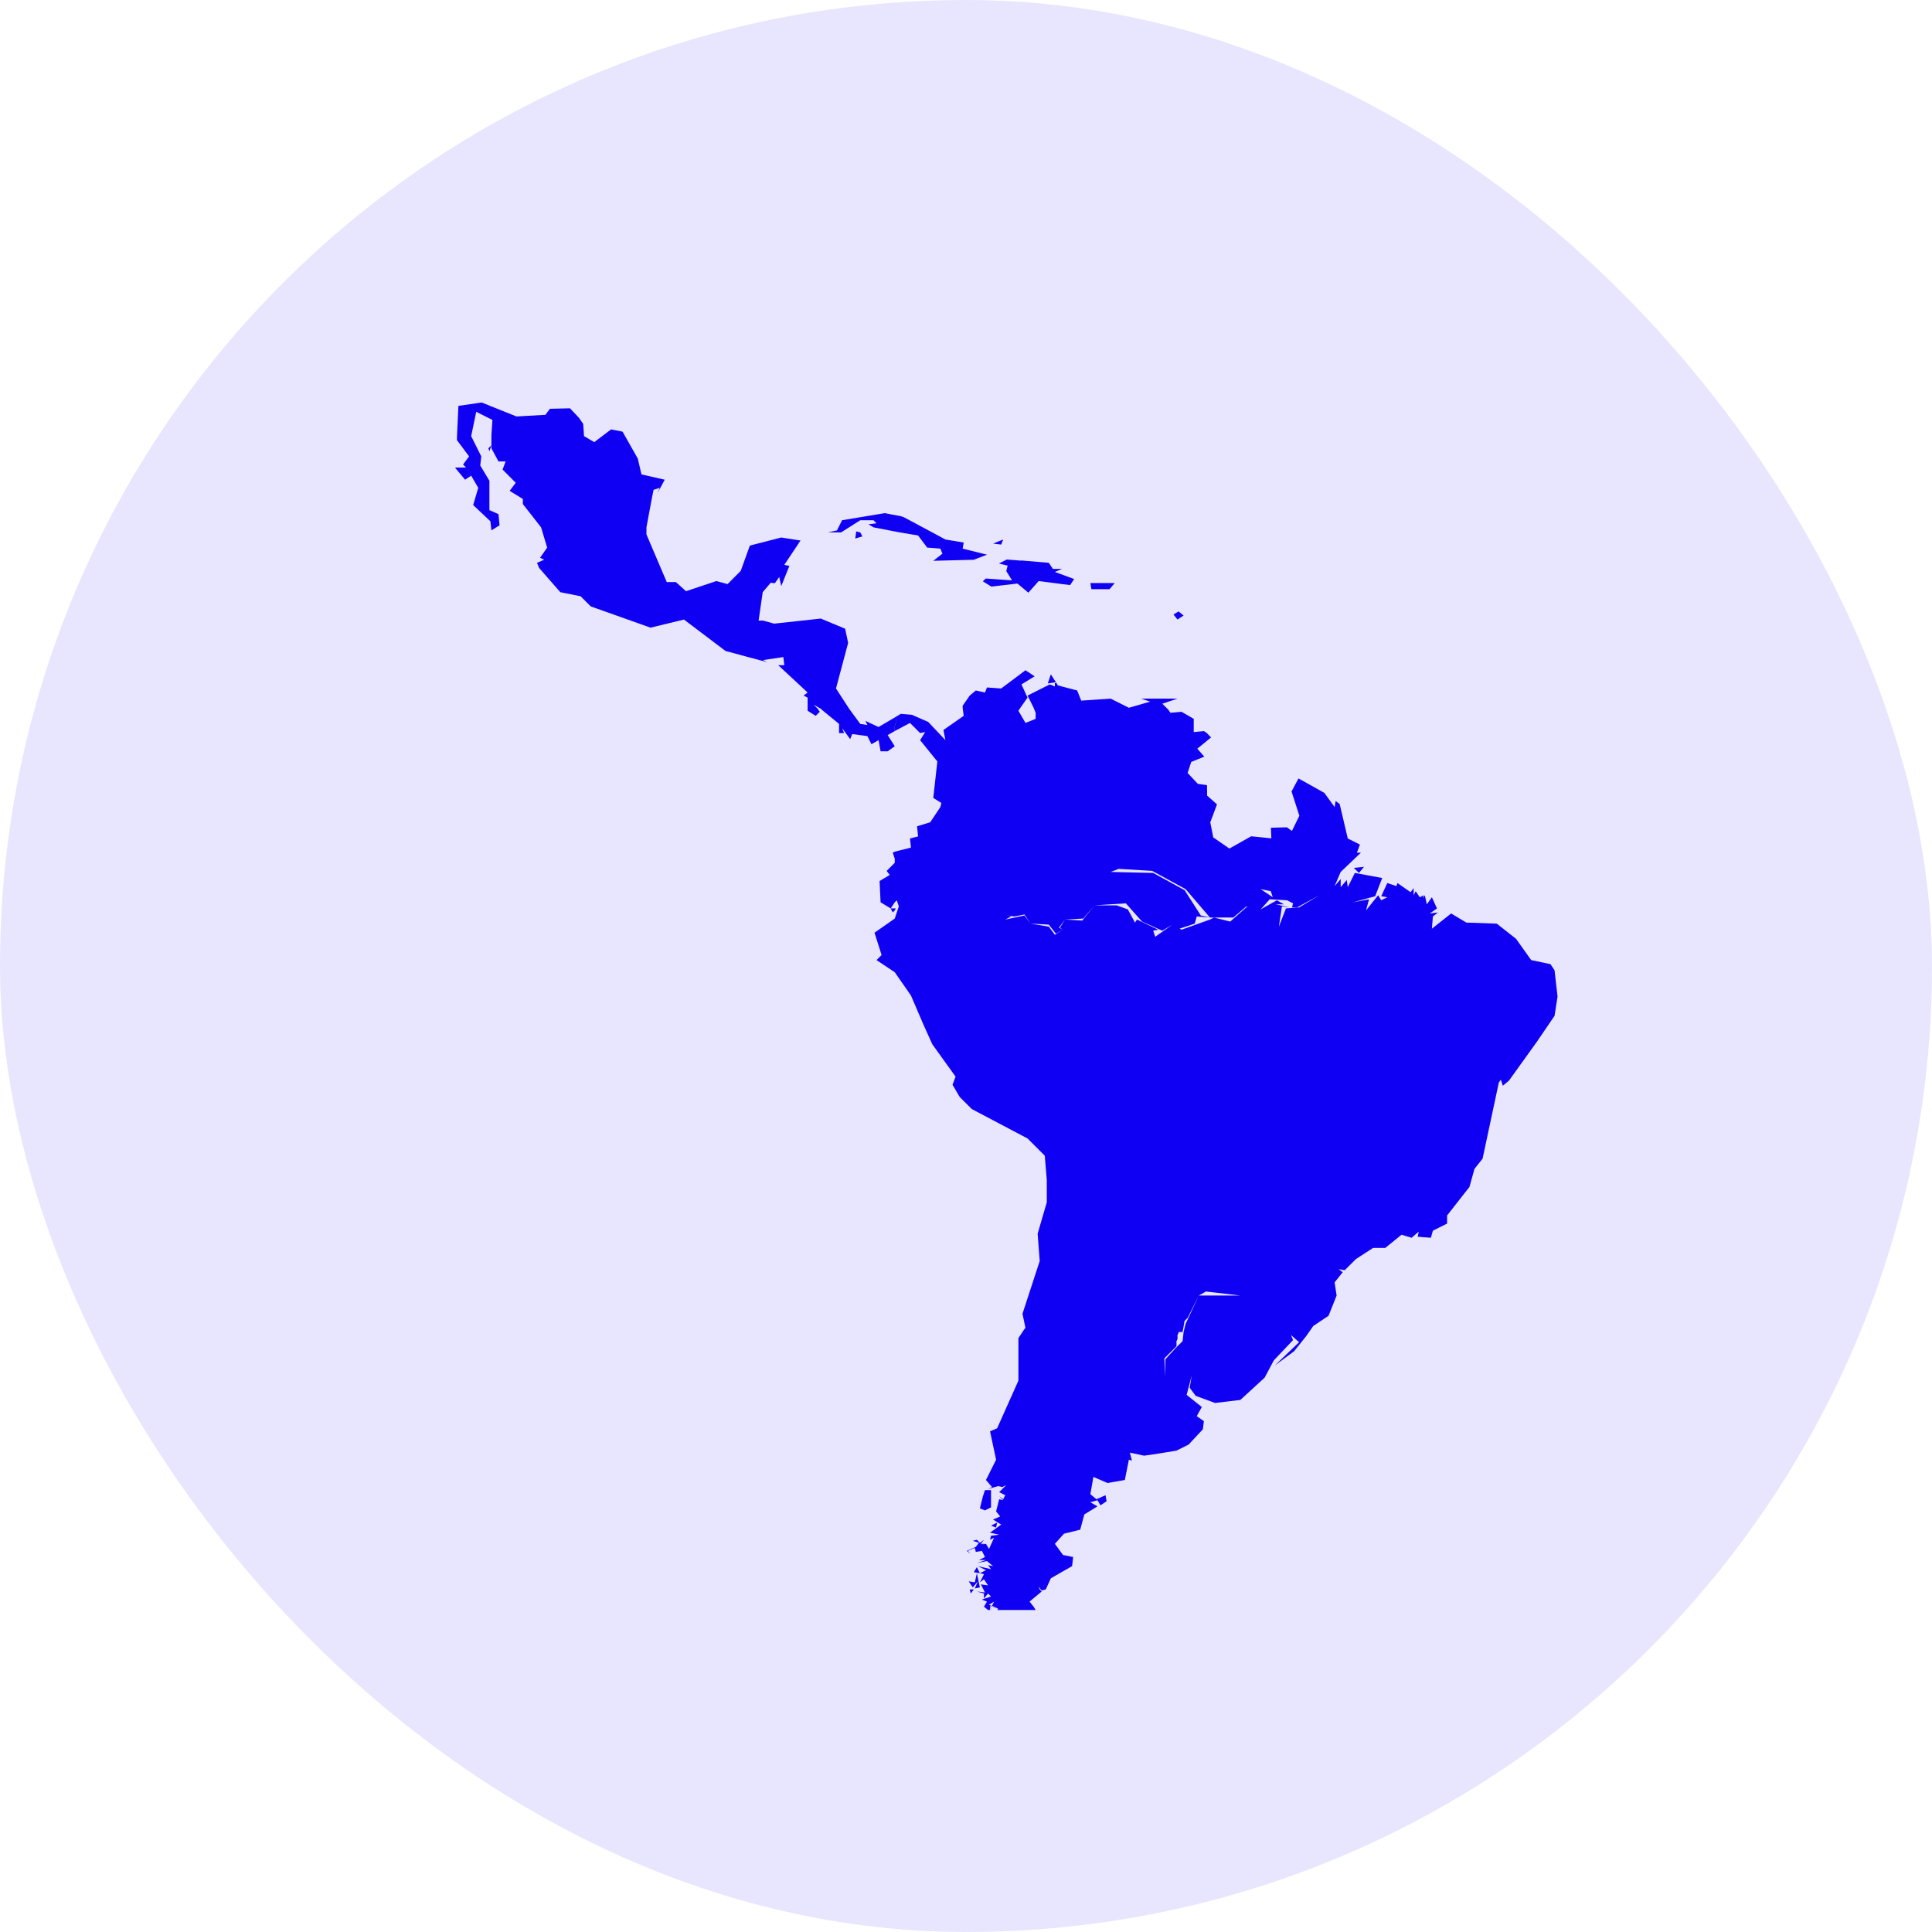 <?xml version="1.0" encoding="UTF-8"?>
<svg xmlns="http://www.w3.org/2000/svg" width="48" height="48" viewBox="0 0 48 48" fill="none">
  <rect width="48" height="48" rx="24" fill="#E7E6FE"></rect>
  <g clip-path="url(#clip0_199_31404)">
    <path d="M37.186 22.947H37.161L36.431 22.921L36.053 22.695L35.575 23.073L35.6 22.77L35.726 22.67L35.525 22.695L35.701 22.569L35.575 22.292L35.449 22.468L35.399 22.242L35.348 22.317L35.373 22.242L35.273 22.292L35.172 22.141L35.122 22.242V22.065L35.046 22.166L34.719 21.939L34.694 22.015L34.467 21.939L34.316 22.267L34.467 22.292L34.316 22.367L34.24 22.242L33.938 22.619L34.014 22.342L33.611 22.418L34.165 22.267L34.341 21.814L33.661 21.688L33.485 22.04L33.46 21.864L33.309 22.04V21.839L33.158 22.015L33.309 21.663L33.812 21.184H33.712L33.787 20.983L33.485 20.832L33.284 19.976L33.183 19.9L33.158 20.051L32.904 19.7L32.261 19.34L32.088 19.664L32.291 20.294L33.31 20.299L32.282 20.267L32.098 20.644L31.972 20.554L31.576 20.565L31.586 20.828L31.086 20.777L30.544 21.082L30.143 20.805L30.069 20.431L30.236 19.985L29.991 19.767L29.988 19.506L29.76 19.475L29.506 19.204L29.596 18.93L29.92 18.799L29.747 18.601L30.088 18.322L29.985 18.213V18.288L30.011 18.339L30.036 20.152L30.061 20.202V22.796H30.64L30.967 22.518L31.32 22.594L31.546 22.342L31.974 22.367L32.125 22.443L32.1 22.544H32.226L32.78 22.242L32.276 22.544L31.949 22.569L31.773 23.022L31.849 22.518L32.05 22.544L31.697 22.468H31.899L31.723 22.367L31.32 22.594L30.992 22.518L30.564 22.896L30.162 22.796L30.061 22.846V22.896L30.036 22.947V24.054L30.011 24.105V24.785L29.985 24.835V25.389L29.96 25.439V25.49H30.388L30.464 25.515H31.294L31.345 25.54H32.1L32.151 25.565H32.805L32.856 25.59H33.485L33.535 25.616H34.089L34.115 25.641H34.669L34.719 25.666H35.147L35.197 25.691H35.676L35.726 25.716H36.154L36.205 25.741H36.582L36.633 25.767H36.985L37.01 25.716V25.49L37.035 25.439V25.213L37.06 25.162V24.936L37.086 24.885V24.583L37.111 24.533V24.206L37.136 24.155V23.702L37.161 23.626V23.073L37.186 23.022L37.186 22.947ZM30.061 22.846L29.356 23.098L29.129 22.972L28.701 23.274L28.651 23.123L28.777 23.098L28.248 22.846L28.198 22.921L28.021 22.594L27.744 22.493H27.19L26.888 22.871L26.46 22.846L26.334 23.047L26.41 23.098L26.208 23.224L26.057 23.022L25.604 22.947L25.453 22.745L24.975 22.846L25.126 22.77L25.025 22.745L25.201 22.77L25.453 22.72L25.604 22.947L26.057 22.972L26.234 23.198L26.41 23.098L26.309 23.047L26.46 22.846L26.913 22.821L27.19 22.493L27.971 22.443L28.374 22.896L28.877 23.123L29.129 22.972L29.305 23.073L29.683 22.947L29.733 22.77L30.061 22.796L29.834 22.745L29.431 22.116L28.651 21.688L27.593 21.663L27.795 21.587L28.626 21.637L29.456 22.09L30.061 22.796V20.202L30.036 20.152L30.011 18.339L29.985 18.288V18.213L29.91 18.163L29.658 18.188V17.86L29.356 17.684L29.079 17.709L29.028 17.634H28.5L28.449 17.609H26.586L26.511 17.584H25.68L25.73 17.709V17.86L25.478 17.961L25.302 17.659L25.352 17.584H23.917L23.942 17.785L23.439 18.137L23.489 18.389L23.061 17.936L22.658 17.76L22.381 17.735L22.255 17.81V17.961L22.23 18.037V18.163L22.608 17.961L22.86 18.213L22.985 18.188L22.86 18.389L23.288 18.918L23.187 19.824L23.388 19.95L23.363 20.051L23.111 20.429L22.784 20.529L22.809 20.781L22.608 20.832L22.633 21.058L22.23 21.159V22.418L22.28 22.367L22.331 22.518L22.23 22.821V24.155L22.633 24.734L22.935 25.439H23.262L23.338 25.414H25.05L25.101 25.439H27.87L27.921 25.465H29.28L29.331 25.49H29.96V25.439L29.985 25.389V24.835L30.011 24.785V24.105L30.036 24.054V22.947L30.061 22.896V22.846ZM25.352 17.584L25.529 17.332L25.378 17.004L25.705 16.803L25.478 16.652L24.874 17.105L24.521 17.08L24.471 17.206L24.244 17.155L24.093 17.281L23.917 17.533V17.584H25.352ZM29.028 17.634L28.877 17.483L29.255 17.357H28.349L28.575 17.432L28.047 17.584L27.593 17.357L26.863 17.407L26.762 17.155L26.284 17.029L26.108 16.753L26.032 16.979L26.208 16.954V17.055L26.082 17.004L25.529 17.281L25.68 17.584H26.511L26.586 17.609H28.449L28.5 17.634H29.028ZM22.23 22.821L21.727 23.173L21.903 23.727L21.777 23.853L22.23 24.155V22.821ZM22.23 22.569H22.129L22.18 22.67L22.23 22.619V22.569ZM22.23 21.436L22.029 21.637L22.104 21.738L21.853 21.889L21.878 22.418L22.129 22.569L22.23 22.418V21.436ZM22.23 21.159L22.18 21.184L22.23 21.335V21.159ZM27.14 19.069L27.291 18.716L27.568 18.515L27.87 18.414L28.172 18.515L29.129 18.163L29.154 18.062L29.079 17.735L29.18 18.137L29.356 18.163L28.449 18.414L28.147 18.515L27.87 18.414L27.593 18.515L27.14 19.069ZM28.978 18.49L28.928 18.868L28.852 18.54L28.978 18.49ZM22.23 22.619L22.255 22.569H22.23V22.619ZM27.14 19.069L27.291 18.716L27.568 18.515L27.87 18.414L28.172 18.515L29.129 18.163L29.154 18.062L29.079 17.735L29.18 18.137L29.356 18.163L28.449 18.414L28.147 18.515L27.87 18.414L27.593 18.515L27.14 19.069ZM28.978 18.49L28.928 18.868L28.852 18.54L28.978 18.49ZM33.762 21.688L33.888 21.537L33.636 21.562L33.762 21.688ZM33.259 22.569L33.183 22.342L33.51 22.367L33.41 22.518L33.46 22.644L33.309 22.367L33.259 22.569ZM31.32 22.09L31.572 22.141L31.622 22.292L31.32 22.09ZM33.762 21.688L33.888 21.537L33.636 21.562L33.762 21.688ZM33.259 22.569L33.183 22.342L33.51 22.367L33.41 22.518L33.46 22.644L33.309 22.367L33.259 22.569ZM38.194 25.867L38.622 25.238L38.697 24.76L38.622 24.105L38.521 23.954L38.042 23.853L37.665 23.324L37.186 22.947L37.186 23.022L37.161 23.073V23.626L37.136 23.702V24.155L37.111 24.206V24.533L37.086 24.583V24.885L37.06 24.936V25.162L37.035 25.213V25.439L37.01 25.49V25.716L36.985 25.767L37.035 25.792H37.413L37.464 25.817H37.766L37.841 25.842H38.118L38.194 25.867ZM38.194 25.867L38.622 25.238L38.697 24.76L38.622 24.105L38.521 23.954L38.042 23.853L37.665 23.324L37.186 22.947M29.381 33.094L29.431 32.817L29.507 32.741L29.784 32.187L29.96 32.087L30.816 32.187H29.784L29.456 32.892L29.406 33.094H30.061L30.111 33.119H30.917L30.967 33.144H31.672L31.723 33.169H32.327L32.377 33.194H32.453L32.629 32.943L33.007 32.691L33.208 32.187L33.158 31.86L33.359 31.608L33.259 31.533L33.41 31.558L33.687 31.281L34.115 31.004H34.417L34.82 30.677L35.071 30.752L35.248 30.601L35.222 30.727L35.55 30.752L35.6 30.576L35.953 30.399V30.198L36.406 29.619L36.431 29.543V29.493L36.456 29.443V29.392L36.481 29.342V29.216L36.507 29.166V29.115L36.532 29.065V28.989L36.557 28.939V28.838L36.582 28.788V28.712L36.607 28.662V28.561L36.633 28.486V28.385L36.658 28.335V28.285L36.683 28.209V28.108L36.708 28.058V27.932L36.733 27.882V27.756L36.758 27.705V27.605L36.783 27.529V27.428L36.809 27.378V27.252L36.834 27.202V27.076L36.859 27.026V26.849L36.884 26.799V26.698L36.909 26.623V26.472L36.935 26.396V26.245L36.96 26.169V25.993L36.985 25.943L36.985 25.767H36.633L36.582 25.741H36.205L36.154 25.716H35.726L35.676 25.691H35.197L35.147 25.666H34.719L34.669 25.641H34.115L34.089 25.616H33.535L33.485 25.59H32.856L32.805 25.565H32.151L32.1 25.54H31.345L31.294 25.515H30.464L30.388 25.49H29.96L29.96 25.943L29.935 26.018V26.421L29.91 26.472V26.824L29.884 26.875V27.227L29.859 27.277V27.63L29.834 27.68V27.957L29.809 28.033V28.31L29.784 28.36V28.587L29.759 28.637V28.863L29.733 28.939V29.166L29.708 29.216V29.443L29.683 29.493V29.72L29.658 29.77V29.997L29.633 30.047V30.223L29.608 30.274V30.5L29.582 30.55V30.702L29.557 30.777V30.928L29.532 30.979V31.155L29.507 31.205V31.381L29.482 31.432V31.583L29.456 31.633V31.809L29.431 31.86V31.961L29.406 32.011V32.187L29.381 32.237V32.389L29.356 32.439V32.565L29.331 32.615V32.716L29.305 32.766V32.917L29.28 32.968V33.094H29.381ZM22.935 25.439L23.162 25.943L23.741 26.749L23.665 26.95L23.842 27.252L24.144 27.554L25.529 28.285L25.957 28.712L26.007 29.317V29.871L25.78 30.651L25.831 31.331L25.403 32.64L25.478 32.993L25.453 33.018L25.503 33.043H27.77L27.795 33.068H29.028L29.079 33.094H29.28V32.968L29.305 32.917V32.766L29.331 32.716V32.615L29.356 32.565V32.439L29.381 32.389V32.237L29.406 32.187V32.011L29.431 31.961V31.86L29.456 31.809V31.633L29.482 31.583V31.432L29.507 31.381V31.205L29.532 31.155V30.979L29.557 30.928V30.777L29.582 30.702V30.55L29.608 30.5V30.274L29.633 30.223V30.047L29.658 29.997V29.77L29.683 29.72V29.493L29.708 29.443V29.216L29.733 29.166V28.939L29.759 28.863V28.637L29.784 28.587V28.36L29.809 28.31V28.033L29.834 27.957V27.68L29.859 27.63V27.277L29.884 27.227V26.875L29.91 26.824V26.472L29.935 26.421V26.018L29.96 25.943L29.96 25.49H29.331L29.28 25.465H27.921L27.87 25.439H25.101L25.05 25.414H23.338L23.262 25.439H22.935ZM36.406 29.619L36.507 29.493L36.633 29.04L36.834 28.788L37.237 26.9L37.287 26.824L37.337 26.975L37.489 26.849L38.194 25.867L38.118 25.842H37.841L37.766 25.817H37.464L37.413 25.792H37.035L36.985 25.767L36.985 25.943L36.96 25.993V26.169L36.935 26.245V26.396L36.909 26.472V26.623L36.884 26.698V26.799L36.859 26.849V27.026L36.834 27.076V27.202L36.809 27.252V27.378L36.783 27.428V27.529L36.758 27.605V27.705L36.733 27.756V27.882L36.708 27.932V28.058L36.683 28.108V28.209L36.658 28.285V28.335L36.633 28.385V28.486L36.607 28.561V28.662L36.582 28.712V28.788L36.557 28.838V28.939L36.532 28.989V29.065L36.507 29.115V29.166L36.481 29.216V29.342L36.456 29.392V29.443L36.431 29.493V29.543L36.406 29.619ZM24.471 37.525L24.622 37.45V37.022H24.471L24.421 37.173L24.345 37.475L24.471 37.525ZM24.748 37.953L24.773 37.827L24.622 37.903L24.748 37.953ZM24.194 39.061L24.345 39.086L24.27 38.935L24.194 39.061ZM24.698 39.187L24.723 39.011L24.798 39.136L24.824 39.036L24.899 39.237L24.698 39.187ZM24.748 38.608L24.824 38.457L25.252 38.482H24.95L24.748 38.608ZM25.176 36.694L25.327 36.795L25.176 36.82V36.694ZM24.824 36.87V36.745L24.924 36.845L24.824 36.87ZM24.32 38.381L24.421 38.432L24.345 38.507L24.32 38.381ZM24.219 39.464L24.345 39.439L24.27 39.086L24.219 39.313L24.068 39.288L24.169 39.439L24.295 39.288L24.219 39.464ZM24.622 39.464H25.101L25.176 39.489H25.831L25.805 39.414L25.856 39.489H25.982L26.108 39.212L26.636 38.91L26.662 38.684L26.41 38.633L26.208 38.356L26.435 38.104L26.838 38.004L26.939 37.626L27.266 37.425L27.09 37.324L27.266 37.273L27.341 37.399L27.493 37.298L27.467 37.148L27.241 37.248L27.09 37.122L27.165 36.694L27.518 36.845L27.946 36.77L28.047 36.266L28.122 36.291L28.072 36.09L28.424 36.166L28.777 36.115V36.014L28.802 35.964V35.889L28.827 35.838V35.738L28.852 35.687V35.586L28.877 35.536V35.461L28.902 35.41V35.309L28.928 35.259V35.209L28.953 35.158V35.058L28.978 35.032V34.932L29.003 34.882V34.781L29.028 34.73V34.579L29.054 34.529V34.428L29.079 34.378V34.302L29.104 34.252V34.151L29.129 34.101V34L29.154 33.95V33.849L29.18 33.799V33.648L29.205 33.597V33.496L28.953 33.773V34.202L28.928 33.748L29.23 33.446V33.32L29.255 33.27V33.169L29.28 33.119V33.094H29.079L29.028 33.068H27.795L27.77 33.043H25.503L25.453 33.018L25.302 33.245V34.302L24.773 35.486L24.597 35.561L24.748 36.266L24.496 36.77L24.647 36.946L24.547 36.996L24.798 36.921L24.899 36.946L25 36.896L24.824 37.072L24.975 37.148L24.924 37.248L24.824 37.173L24.924 37.273L24.824 37.248L24.748 37.55L24.849 37.676L24.672 37.752L24.874 37.878L24.597 38.079L24.824 38.129L24.622 38.155L24.597 38.255L24.698 38.205L24.572 38.482L24.496 38.356L24.345 38.381L24.471 38.356H24.37L24.446 38.255L24.345 38.331L24.27 38.255L24.169 38.281L24.32 38.331L24.244 38.432L24.018 38.532L24.119 38.608L24.043 38.532L24.219 38.457L24.244 38.557L24.395 38.532L24.471 38.684L24.32 38.759H24.496L24.27 38.834L24.521 38.784L24.672 38.91L24.547 38.885L24.622 38.986L24.295 38.91L24.496 39.011L24.345 39.086L24.446 39.111L24.345 39.313L24.446 39.237L24.547 39.388L24.37 39.363L24.421 39.464H24.622ZM24.471 37.525L24.622 37.45V37.022H24.471L24.421 37.173L24.345 37.475L24.471 37.525ZM24.748 37.953L24.773 37.827L24.622 37.903L24.748 37.953ZM24.194 39.061L24.345 39.086L24.27 38.935L24.194 39.061ZM24.698 39.187L24.723 39.011L24.798 39.136L24.824 39.036L24.899 39.237L24.698 39.187ZM24.748 38.608L24.824 38.457L25.252 38.482H24.95L24.748 38.608ZM25.176 36.694L25.327 36.795L25.176 36.82V36.694ZM24.824 36.87V36.745L24.924 36.845L24.824 36.87ZM24.32 38.381L24.421 38.432L24.345 38.507L24.32 38.381ZM29.406 33.094L29.381 33.32L29.205 33.496V33.597L29.18 33.648V33.799L29.154 33.849V33.95L29.129 34V34.101L29.104 34.151V34.252L29.079 34.302V34.378L29.054 34.428V34.529L29.028 34.579V34.73L29.003 34.781V34.882L28.978 34.932V35.032L28.953 35.058V35.158L28.928 35.209V35.259L28.902 35.309V35.41L28.877 35.461V35.536L28.852 35.586V35.687L28.827 35.738V35.838L28.802 35.889V35.964L28.777 36.014V36.115L29.23 36.04L29.532 35.889L29.884 35.511L29.91 35.309L29.733 35.183L29.859 34.957L29.482 34.655L29.608 34.176L29.557 34.479L29.708 34.68L30.187 34.856L30.816 34.781L31.42 34.227L31.647 33.799L32.125 33.295L32.075 33.169L32.276 33.346L31.672 33.925L32.151 33.572L32.453 33.194H32.377L32.327 33.169H31.723L31.672 33.144H30.967L30.917 33.119H30.111L30.061 33.094H29.406ZM24.647 39.464L24.95 39.514L24.698 39.565V39.665L24.622 39.464H24.647ZM26.057 40.824L26.435 40.723L25.881 40.521L25.68 40.169L25.277 40.245V40.395L25.529 40.421L25.327 40.572L25.579 40.672L25.478 40.748V40.647L25.403 40.698L25.126 40.597L25.302 40.698L25.176 40.723L25.151 40.647L24.899 40.723L26.057 40.824ZM25.327 40.849L25.453 40.95L25.428 40.874H25.579L25.554 40.95L25.755 41L25.529 40.824L25.68 40.798L25.327 40.849ZM24.647 40.572L24.849 40.496L24.647 40.395L24.496 40.471L24.622 40.572L24.748 40.521L24.647 40.572ZM24.672 40.345L24.798 40.421L24.748 40.345L25.025 40.219H24.748L24.672 40.345ZM24.421 40.32L24.647 40.395L24.27 40.219L24.421 40.32ZM25.151 40.547L25.302 40.622L25.252 40.446L25.151 40.547ZM25.126 40.622L24.975 40.547V40.622H25.126ZM24.194 39.489H24.093L24.119 39.59L24.194 39.489ZM25.856 39.489L25.881 39.514L25.982 39.489H25.856ZM24.647 39.464L24.95 39.514L24.698 39.565V39.665L24.622 39.464H24.421L24.471 39.565L24.27 39.54L24.446 39.59V39.716L24.547 39.59L24.622 39.665L24.395 39.741L24.521 39.791L24.446 39.917L24.597 40.043V39.917L24.647 40.043L24.597 39.892L24.773 39.968L24.572 39.867L24.698 39.791L24.647 39.892L24.798 39.968L24.698 40.144L24.748 40.018L24.672 40.119V40.043H24.496V40.245L24.698 40.169L24.572 40.295L24.672 40.32L24.698 40.169H25.025L25.05 40.32L24.899 40.446L24.95 40.345L24.798 40.395L25.05 40.521L25.176 40.219L25.604 40.093L25.805 40.119L25.68 39.917L25.579 39.791L25.881 39.54L25.831 39.489H25.176L25.101 39.464H24.647ZM26.057 40.824L26.435 40.723L25.881 40.521L25.68 40.169L25.277 40.245V40.395L25.529 40.421L25.327 40.572L25.579 40.672L25.478 40.748V40.647L25.403 40.698L25.126 40.597L25.302 40.698L25.176 40.723L25.151 40.647L24.899 40.723L26.057 40.824ZM25.327 40.849L25.453 40.95L25.428 40.874H25.579L25.554 40.95L25.755 41L25.529 40.824L25.68 40.798L25.327 40.849ZM24.647 40.572L24.849 40.496L24.647 40.395L24.496 40.471L24.622 40.572L24.748 40.521L24.647 40.572ZM24.672 40.345L24.798 40.421L24.748 40.345L25.025 40.219H24.748L24.672 40.345ZM24.421 40.32L24.647 40.395L24.27 40.219L24.421 40.32ZM25.151 40.547L25.302 40.622L25.252 40.446L25.151 40.547ZM25.126 40.622L24.975 40.547V40.622H25.126ZM24.194 39.489H24.093L24.119 39.59L24.194 39.489Z" fill="#1000F3"></path>
    <path d="M26.366 27.917L26.089 27.741L26.139 27.514L26.29 27.564L26.643 27.892L26.517 28.018L26.467 27.841L26.366 27.917Z" fill="#1000F3"></path>
    <path d="M27.197 29.025L27.097 28.824L27.172 28.597L27.197 29.025Z" fill="#1000F3"></path>
    <path d="M26.366 27.917L26.089 27.741L26.139 27.514L26.29 27.564L26.643 27.892L26.517 28.018L26.467 27.841L26.366 27.917Z" fill="#1000F3"></path>
    <path d="M27.197 29.025L27.097 28.824L27.172 28.597L27.197 29.025Z" fill="#1000F3"></path>
    <path d="M34.451 30.032L34.375 30.108L34.451 30.007L34.375 29.806L34.627 29.78L34.602 29.856L34.702 30.007L34.526 29.806L34.425 29.881L34.577 30.158L34.451 30.032Z" fill="#1000F3"></path>
    <path d="M34.979 29.126L34.878 29.201H34.777L34.878 29L34.752 29.05L34.878 28.874L34.979 29.126Z" fill="#1000F3"></path>
    <path d="M33.241 30.738H33.468L33.417 30.863L33.241 30.738Z" fill="#1000F3"></path>
    <path d="M34.451 30.032L34.375 30.108L34.451 30.007L34.375 29.806L34.627 29.78L34.602 29.856L34.702 30.007L34.526 29.806L34.425 29.881L34.577 30.158L34.451 30.032Z" fill="#1000F3"></path>
    <path d="M34.979 29.126L34.878 29.201H34.777L34.878 29L34.752 29.05L34.878 28.874L34.979 29.126Z" fill="#1000F3"></path>
    <path d="M33.241 30.738H33.468L33.417 30.863L33.241 30.738Z" fill="#1000F3"></path>
    <path d="M14.479 14.72L14.429 14.493L14.655 14.619L14.504 14.594L14.479 14.72Z" fill="#1000F3"></path>
    <path d="M14.252 13.99L14.303 14.04L14.076 14.015L14.252 13.99Z" fill="#1000F3"></path>
    <path d="M14.479 14.72L14.429 14.493L14.655 14.619L14.504 14.594L14.479 14.72Z" fill="#1000F3"></path>
    <path d="M14.252 13.99L14.303 14.04L14.076 14.015L14.252 13.99Z" fill="#1000F3"></path>
    <path d="M17.577 15.274L17.804 15.476L17.552 15.425L17.577 15.274Z" fill="#1000F3"></path>
    <path d="M19.869 16.685L19.919 16.811L19.743 16.735L19.869 16.685Z" fill="#1000F3"></path>
    <path d="M20.07 16.836L20.423 17.213L20.07 17.113V16.836Z" fill="#1000F3"></path>
    <path d="M17.577 15.274L17.804 15.476L17.552 15.425L17.577 15.274Z" fill="#1000F3"></path>
    <path d="M19.869 16.685L19.919 16.811L19.743 16.735L19.869 16.685Z" fill="#1000F3"></path>
    <path d="M20.07 16.836L20.423 17.213L20.07 17.113V16.836Z" fill="#1000F3"></path>
    <path d="M11.706 10.836L11.832 10.231L12.234 10.433L12.209 10.81H12.36L12.436 10.785L14.576 10.684L14.601 10.659L15.182 10.668L14.764 10.985L14.51 10.835L14.489 10.532L14.384 10.38L14.162 10.144L13.662 10.156L13.551 10.306L12.832 10.347L11.967 10L11.389 10.084L11.353 10.861H11.605L11.655 10.836H11.706ZM21.248 13.379L21.425 13.328L21.374 13.228L21.274 13.202L21.248 13.379ZM22.381 12.825L21.979 12.749L20.921 12.925L20.795 13.177L20.569 13.228H20.896L21.374 12.925H21.702L21.777 13.001L21.576 13.026L21.702 13.102L22.356 13.228L22.381 12.825ZM25.806 14.436L26.586 14.537L26.687 14.386L26.209 14.21L26.385 14.134H26.158L26.058 13.983L25.806 14.436ZM27.568 14.638L27.694 14.486H27.09L27.115 14.638H27.568ZM29.255 15.393L29.406 15.292L29.281 15.191L29.155 15.267L29.255 15.393ZM24.874 13.53L24.924 13.404L24.673 13.505L24.874 13.53ZM22.356 13.228L22.809 13.303L23.036 13.605L23.363 13.63L23.414 13.756L23.187 13.933L24.194 13.907L24.522 13.781L23.917 13.63L23.943 13.479L23.489 13.404L22.457 12.85L22.381 12.825L22.356 13.228ZM25.806 14.436L26.586 14.537L26.687 14.386L26.209 14.21L26.385 14.134H26.158L26.058 13.983L25.014 13.901L24.817 14.001L25.034 14.052L25.001 14.189L25.143 14.419L24.491 14.373L24.419 14.443L24.631 14.574L25.277 14.498L25.55 14.725L25.806 14.436ZM27.568 14.638L27.694 14.486H27.09L27.115 14.638H27.568ZM29.255 15.393L29.406 15.292L29.281 15.191L29.155 15.267L29.255 15.393ZM24.874 13.53L24.924 13.404L24.673 13.505L24.874 13.53ZM25.806 14.436L26.586 14.537L26.687 14.386L26.209 14.21L26.385 14.134H26.158L26.058 13.983L25.371 13.924L25.806 14.436ZM22.356 13.228L22.381 12.825L22.356 13.228ZM27.568 14.638L27.694 14.486H27.09L27.115 14.638H27.568ZM29.255 15.393L29.406 15.292L29.28 15.191L29.155 15.267L29.255 15.393ZM24.874 13.53L24.924 13.404L24.673 13.505L24.874 13.53ZM11.353 10.861V10.936L11.655 11.339L11.504 11.541L11.58 11.616H11.303L11.555 11.918L11.706 11.818L11.882 12.12L11.756 12.548L12.184 12.951L12.209 13.177L12.411 13.051L12.385 12.774L12.159 12.674V11.944L11.932 11.566L11.957 11.339L11.706 10.836M12.209 10.81V11.138L12.385 11.465H12.562L12.486 11.666L12.813 11.994L12.662 12.195L12.99 12.397V12.523L13.443 13.102L13.594 13.605L13.418 13.857L13.518 13.907L13.342 13.983L13.393 14.109L13.921 14.713L14.425 14.814L14.677 15.066L15.029 15.191M12.134 11.138L12.159 11.213L12.209 11.062L12.134 11.138ZM12.134 11.138L12.159 11.213L12.209 11.062L12.134 11.138ZM12.209 10.81V11.138L12.385 11.465H12.562L12.486 11.666L12.813 11.994L12.662 12.195L12.99 12.397V12.523L13.443 13.102L13.594 13.605L13.418 13.857L13.518 13.907L13.342 13.983L13.393 14.109L13.921 14.713L14.425 14.814L14.677 15.066L15.029 15.191V15.116L15.054 15.066L15.709 11.44V11.389L15.734 11.339V11.239L15.759 11.188L15.131 10.819L15.156 10.769V10.719L15.182 10.668L14.601 10.659L14.576 10.684L12.436 10.785L12.36 10.81H12.209ZM11.353 10.861V10.936L11.655 11.339L11.504 11.541L11.58 11.616H11.303L11.555 11.918L11.706 11.818L11.882 12.12L11.756 12.548L12.184 12.951L12.209 13.177L12.411 13.051L12.385 12.774L12.159 12.674V11.944L11.932 11.566L11.957 11.339L11.706 10.836H11.655L11.605 10.861H11.353ZM12.134 11.138L12.159 11.213L12.209 11.062L12.134 11.138ZM20.317 17.609L20.216 17.508L20.392 17.609H21.097L20.77 17.105L21.072 15.972L20.997 15.62L20.392 15.368L19.234 15.494L18.957 15.418L18.847 15.419L18.95 14.711L19.148 14.479L19.251 14.49L19.36 14.335L19.41 14.562L19.612 14.059L19.486 14.033L19.889 13.429L19.41 13.354L18.63 13.555L18.403 14.184L18.076 14.512L17.799 14.436L17.044 14.688L16.792 14.461H16.565L16.061 13.278V13.102L16.187 12.422L16.238 12.17L16.389 12.12L16.338 12.246L16.515 11.918L15.937 11.786L15.846 11.394L15.467 10.724L15.182 10.668L15.156 10.719V10.769L15.131 10.819L15.759 11.188L15.734 11.239V11.339L15.709 11.389V11.44L15.054 15.066L15.029 15.116V15.191L16.162 15.594L16.993 15.393L18.026 16.174L19.058 16.451L18.957 16.4L19.461 16.325L19.486 16.526H19.335L20.065 17.206L19.964 17.281L20.065 17.332V17.609L20.317 17.609ZM22.23 18.54L22.054 18.263L22.23 18.163V18.037L22.256 17.961V17.81L21.828 18.062L21.5 17.911L21.55 18.012L21.374 17.986L21.097 17.609H20.392L20.418 17.634L20.846 17.986V18.213H20.971L20.921 18.087L21.122 18.364L21.173 18.238L21.55 18.288L21.651 18.49L21.828 18.389L21.878 18.666H22.054L22.23 18.54ZM20.065 17.609V17.659L20.266 17.785L20.367 17.684L20.317 17.609L20.065 17.609Z" fill="#1000F3"></path>
  </g>
  <defs>
    <clipPath id="clip0_199_31404">
      <rect width="32" height="32" fill="white" transform="translate(8 8)"></rect>
    </clipPath>
  </defs>
</svg>

